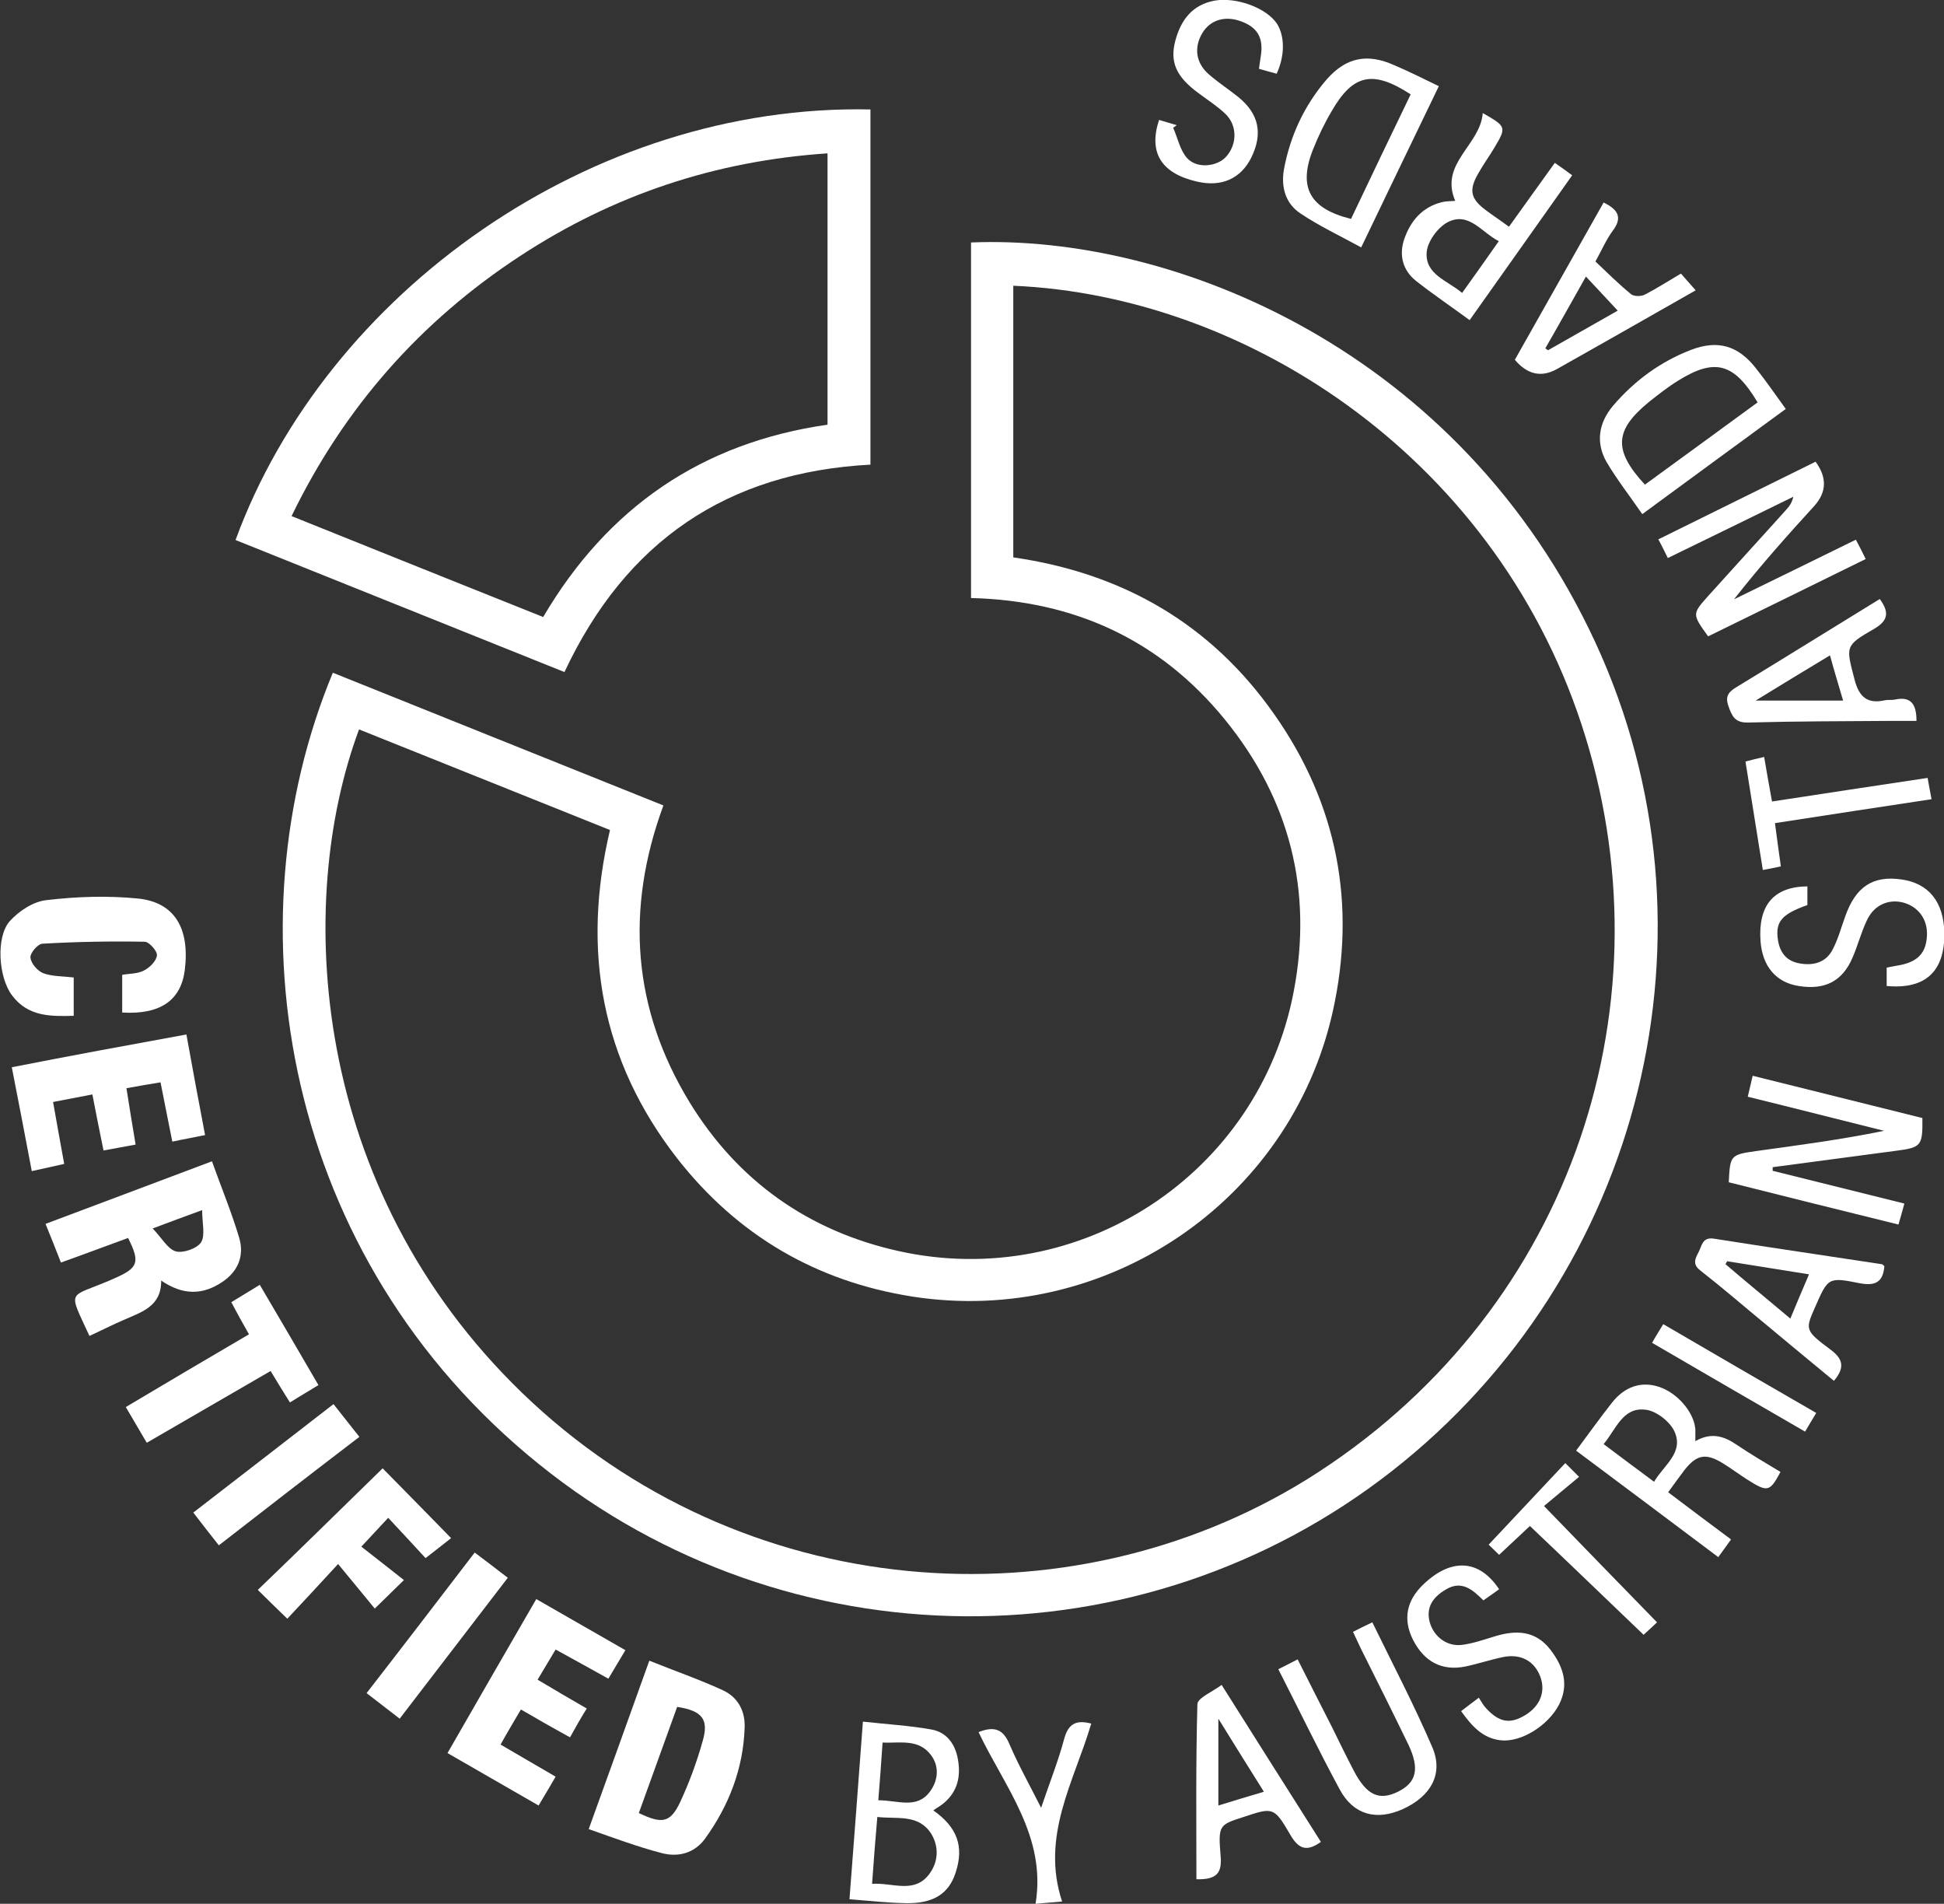 <?xml version="1.0" encoding="utf-8"?>
<!-- Generator: Adobe Illustrator 27.1.1, SVG Export Plug-In . SVG Version: 6.00 Build 0)  -->
<svg version="1.1" id="Layer_2_00000165196064421308952640000009544021639492426148_"
	 xmlns="http://www.w3.org/2000/svg" xmlns:xlink="http://www.w3.org/1999/xlink" x="0px" y="0px" viewBox="0 0 593.4 581"
	 style="enable-background:new 0 0 593.4 581;" xml:space="preserve">
<rect x="0" y="0" width="593.4" height="581" fill="#333333" stroke="none"/>
<style type="text/css">
	.st0{fill:#FFFFFF;}
</style>
<g id="Layer_1-2">
	<g>
		<path class="st0" d="M296.4,182.5V74c62.1-2.6,149.5,33.2,190.6,122.1c40.5,87.6,14.7,192.8-62.2,252.9
			c-76.4,59.7-184.4,59-260.2-2.1c-78.5-63.2-94.8-165.1-63-241.6c33.5,13.5,67.1,26.9,100.9,40.5c-11.7,31.8-9.4,62.1,8,90.6
			c14.7,24,36.3,39.3,63.8,45.4c55.4,12.3,110-23.5,120.6-79.2c5.9-30.7-1.2-58.7-21-83C354.1,195.3,328,183.3,296.4,182.5
			L296.4,182.5z M309.3,87.2v82.9c33.4,4.8,60.3,20.3,79.6,47.8c19.4,27.5,25.2,58.2,17.9,90.9c-13,58-69.4,96-128.2,86.9
			c-29.5-4.6-53.6-18.8-71.9-42.2c-23.2-29.8-29.2-63.5-20.5-100.2c-25.7-10.3-51.2-20.5-76.6-30.7c-19.7,52.9-15,139.9,49.8,202.5
			c66.8,64.5,166.6,71.5,239.5,26.4C478.4,402,509.9,309.3,484,225C458.2,140.8,381.4,90.3,309.3,87.2L309.3,87.2z"/>
		<path class="st0" d="M172.3,205.1c-33.5-13.4-66.9-26.9-100.4-40.3C99.6,89.2,180.5,31.6,265.7,33.4v108.4
			C222,144.1,191,165.2,172.3,205.1L172.3,205.1z M252.6,46.8c-34.3,2.3-65.4,12.7-93.8,31.3C128.4,98,105.1,124.3,89,157.5
			c25.9,10.4,51.2,20.6,76.8,30.8c19.7-33.5,48.5-53.2,86.8-58.7V46.8z"/>
		<path class="st0" d="M64.7,354.4c2.9,8.1,6,15.6,8.3,23.3c1.7,5.7-0.5,10.4-5.1,13.5c-6.1,4.1-12.1,4.1-18.7-0.4
			c0.1,7.9-6,9.6-11.4,12c-3.5,1.5-7,3.3-10.5,4.9c-6.6-14.4-6.6-11.5,6.1-16.9c0.6-0.3,1.2-0.5,1.8-0.8c7-3.1,7.6-4.8,3.9-12.2
			c-6.6,2.4-13.2,4.9-20.5,7.5c-1.5-3.9-3-7.6-4.7-11.8C30.9,367.1,47.5,360.9,64.7,354.4L64.7,354.4z M46.6,374.9
			c2.8,2.9,4.6,6.3,7.1,7c2.2,0.6,6.5-0.9,7.7-2.8c1.3-2.2,0.3-5.9,0.3-9.8C56.2,371.3,52.2,372.8,46.6,374.9L46.6,374.9z"/>
		<path class="st0" d="M179.7,558.2c6.3-17.5,12.3-34,18.5-51.4c7.7,3.1,15.2,5.7,22.4,9c4.6,2.1,6.9,6.3,6.7,11.4
			c-0.4,12.5-4.8,23.8-12,33.8c-3.2,4.5-8.2,5.9-13.4,4.5C194.6,563.6,187.4,560.9,179.7,558.2L179.7,558.2z M206.7,520.9
			c-3.9,10.8-7.8,21.6-11.7,32.4c7.1,3.4,9.6,3,12.6-3.3c2.8-6,5.1-12.3,6.9-18.7C216.4,524.7,214.4,522.1,206.7,520.9L206.7,520.9z
			"/>
		<path class="st0" d="M56.9,315.7c1.9,10.5,3.7,20.3,5.7,30.7c-3.3,0.7-6.3,1.2-10,2c-1.2-6.1-2.4-11.9-3.6-18.1
			c-3.5,0.6-6.7,1.1-10.4,1.8c0.9,5.8,1.8,11.3,2.8,17.2c-3.4,0.6-6.4,1.2-9.8,1.8c-1.2-5.9-2.3-11.3-3.4-17.1
			c-4.2,0.8-7.9,1.5-12,2.3c1.1,6.3,2.2,12.3,3.4,18.9c-3.2,0.7-6.2,1.4-9.9,2.2c-2-10.6-4-21-6.1-31.7
			C21.4,322.2,38.8,319,56.9,315.7L56.9,315.7z"/>
		<path class="st0" d="M174,530.2c-2.8-1.6-5.3-2.9-7.7-4.3c-2.3-1.3-4.6-2.7-7.3-4.2c-2.1,3.6-4.1,6.9-6.2,10.7
			c5.7,3.3,10.9,6.4,16.8,9.8c-1.7,2.9-3.3,5.7-5.2,8.8c-9.4-5.4-18.4-10.6-27.8-16c9-15.7,17.9-31.1,27.1-47
			c9.1,5.2,17.9,10.3,27.2,15.6c-1.8,3-3.4,5.7-5.2,8.7c-5.4-3-10.6-5.9-16.1-8.9c-1.8,3-3.5,5.9-5.5,9.2c5,3,9.8,5.8,15,8.8
			C177.3,524.3,175.7,527.1,174,530.2L174,530.2z"/>
		<path class="st0" d="M37.3,309v-11.5c2.2-0.4,4.7-0.3,6.6-1.3c1.8-0.9,3.8-2.9,4-4.6c0.2-1.3-2.4-4.2-3.7-4.2
			c-10.4-0.2-20.9,0-31.3,0.6c-1.4,0.1-3.8,2.9-3.6,4.3c0.2,1.7,2.1,4,3.9,4.7c2.7,1,5.8,0.9,9.3,1.3V310c-7,0.2-13.9,0.3-18.8-6.2
			c-4.2-5.5-5-17.9-0.7-22.7c2.8-3.1,7.2-6,11.2-6.4c9.2-1.1,18.6-1.4,27.8-0.5c11.3,1.1,16,9.1,14.4,21.9
			C55.2,305.3,48.9,309.7,37.3,309L37.3,309z"/>
		<path class="st0" d="M116.8,448.1c6.5,6.6,13.6,13.8,20.9,21.3c-2,1.6-4.6,3.6-7.8,6.1c-3.3-3.6-7.3-7.9-11.4-12.3
			c-2.8,3-5,5.4-8.2,8.8c4,3.1,8.4,6.6,13,10.2c-3.4,3.3-5.6,5.5-8.9,8.7c-3.5-4.3-7.1-8.6-11.2-13.6c-5.8,6.3-10.7,11.6-15.5,16.7
			c-3.4-3.3-6.2-6-9-8.8C91.4,473,104.1,460.5,116.8,448.1L116.8,448.1z"/>
		<path class="st0" d="M541.1,357.3c13.3,3.3,26.6,6.6,40.2,10c-0.6,2.3-1.1,4-1.8,6.4c-17.5-4.3-34.7-8.6-51.8-12.9
			c0.4-8.2,0.5-8.4,8.2-9.5c13-1.8,26-3.5,39.2-6.2c-13.7-3.4-27.3-6.9-41.6-10.4c0.5-2.1,0.9-3.9,1.5-6.4
			c17.5,4.4,34.7,8.6,51.8,12.9c0.1,8.5-0.3,9-8.1,10c-12.5,1.7-25.1,3.3-37.6,5C541.1,356.5,541.1,356.9,541.1,357.3L541.1,357.3z"
			/>
		<path class="st0" d="M506.2,164.6c16.2-8,32.2-15.9,48-23.7c3.5,4.8,3.4,9.2-0.3,13.4c-8.4,9.2-16.7,18.5-24.6,28.6
			c12.3-6,24.6-12,37.2-18.2c1.1,2.1,2,3.8,3,5.9c-16.3,8-32.3,15.9-48.1,23.6c-4.9-6.8-4.9-6.8,0-12.3c7.9-8.8,15.9-17.5,23.8-26.3
			c0.9-1,1.8-2.1,2.2-4c-12.6,6.2-25.2,12.3-38.3,18.7C508.2,168.5,507.4,166.8,506.2,164.6L506.2,164.6z"/>
		<path class="st0" d="M284.9,552.5c7.4,5.2,9.4,11.1,6.8,19c-2.1,6.5-6.9,9.5-15.3,9.3c-5.5-0.1-10.9-0.7-17.1-1.2
			c1.4-18,2.7-35.6,4.1-54.2c7.2,0.8,14.2,1.2,20.9,2.4c4.6,0.8,7.3,4.4,8.1,9.1c0.9,5.1,0,9.6-4.1,13.2
			C287.3,551,286.1,551.6,284.9,552.5L284.9,552.5z M266.2,574.9c6.4-0.4,12.8,3.1,17.4-2.9c2.8-3.7,3.1-8.3,0.7-12.3
			c-3.9-6.2-10.4-4.5-16.5-5.2C267.2,561.5,266.7,567.7,266.2,574.9z M268.1,549.4c6,0,11.8,2.8,15.8-2.7c2.5-3.4,2.9-7.7,0.2-11.2
			c-3.8-4.9-9.3-3.5-14.7-3.7C269,537.9,268.6,543.3,268.1,549.4L268.1,549.4z"/>
		<path class="st0" d="M76,407.2c-2-3.5-3.6-6.4-5.4-9.8c2.8-1.7,5.4-3.3,8.7-5.3c6,10.2,11.8,20.1,17.9,30.6
			c-2.9,1.8-5.7,3.4-8.7,5.3c-2-3.2-3.8-6.1-5.9-9.6c-12.6,7.3-25,14.5-37.8,21.9c-2.1-3.6-4.1-7-6.4-10.9
			C50.8,422,63.2,414.7,76,407.2L76,407.2z"/>
		<path class="st0" d="M517.5,439.8c4.9-2.8,8.8-1.5,12.6,1.1c4.3,2.9,8.9,5.6,13.4,8.3c-3.3,6.1-3.9,6.3-10.2,2.3
			c-2.5-1.6-4.9-3.4-7.5-5c-5.1-3.1-7.9-2.6-11.6,2.1c-1.6,2.1-3.1,4.2-5,6.8c6.5,4.9,12.7,9.6,19.2,14.4c-1.3,1.8-2.4,3.3-3.9,5.4
			c-14.5-10.9-28.8-21.6-43.4-32.5c3.8-5.1,7.3-10,11-14.7c3.9-4.9,8.9-6.5,14.2-4.8c5.6,1.8,10.7,7.6,11.2,12.9
			C517.5,437.2,517.5,438.2,517.5,439.8L517.5,439.8z M504.9,452.2c3-5.1,9.2-8.9,6.2-15.4c-1.4-3-5.6-6.3-8.9-6.6
			c-6.9-0.8-8.9,6-12.7,10.5C494.7,444.6,499.6,448.3,504.9,452.2L504.9,452.2z"/>
		<path class="st0" d="M452.6,34.5c7.2,4.1,7.3,4.3,3.6,10.5c-1.6,2.7-3.5,5.3-5,8c-2.9,5-2.3,7.7,2.3,11.1c2.2,1.7,4.6,3.2,7.1,5.1
			c4.7-6.6,9.3-12.9,14-19.5c1.9,1.3,3.4,2.4,5.3,3.8c-10.5,14.8-20.7,29.3-31.3,44.2c-5.7-4.2-11.2-7.9-16.4-12
			c-4-3.2-5.2-7.8-3.6-12.6c1.9-5.6,5.5-9.9,11.5-11.4c1.2-0.3,2.6-0.3,4.1-0.4C439.3,49.8,451.9,44.3,452.6,34.5L452.6,34.5z
			 M457.5,73.6c-5.3-2.7-9.1-9.1-15.6-5.8c-3,1.6-6.1,5.8-6.4,9.1c-0.6,6.9,6.4,8.7,10.8,12.5C450.2,84,453.7,79,457.5,73.6
			L457.5,73.6z"/>
		<path class="st0" d="M545.1,124.8c-14.6,10.7-29,21.2-43.8,32.1c-3.8-5.5-7.7-10.5-10.9-15.9c-3.4-6-2.4-12,2-17.2
			c6.5-7.6,14.4-13.4,23.7-17c8.3-3.2,14.5-1.3,19.9,5.6C539.1,116.3,541.9,120.4,545.1,124.8L545.1,124.8z M536.5,122.8
			c-7.2-12.1-13.1-13.6-24.3-6.6c-3.1,1.9-6,4.2-8.9,6.5c-10.5,8.6-10.9,14.7-1.2,25.2C513.5,139.6,524.9,131.3,536.5,122.8
			L536.5,122.8z"/>
		<path class="st0" d="M439.2,26.3c-8,16.5-15.6,32.4-23.7,49.2c-6.4-3.5-12.8-6.5-18.6-10.4c-4.5-3-5.9-8-5-13.3
			c1.9-10.3,6.2-19.6,13.1-27.6c5.9-6.7,12.4-8,20.6-4.3C430.1,21.8,434.4,24,439.2,26.3L439.2,26.3z M430.6,28.8
			c-11.5-7.5-17.6-6.2-24.1,5.1c-2.2,3.7-4.1,7.7-5.7,11.7c-4.6,11.6-1,18.1,11.6,21.2C418.4,54.2,424.4,41.6,430.6,28.8L430.6,28.8
			z"/>
		<path class="st0" d="M389.7,22.5c-1.7-0.5-3.4-0.9-5.4-1.5c0.2-1.3,0.3-2.4,0.5-3.5c1-5.8-0.8-9.1-6-11c-4.9-1.8-9.4-0.4-11.8,3.6
			c-2.6,4.4-2,9.1,2,12.6c2.9,2.5,6.1,4.6,9.1,7c6.2,5.1,7.4,11.1,3.9,18.3c-3.2,6.5-9.1,9.2-16.7,7.4c-10.8-2.5-14.8-8.8-11.5-18.8
			c1.8,0.5,3.6,1.1,5.4,1.6c-0.4,0.3-0.8,0.6-1.1,0.8c1.4,3.1,2.1,6.9,4.3,9.3c3.1,3.3,9.1,2.5,11.8-0.4c3.4-3.7,3.6-9.5-0.1-13.1
			c-2.5-2.4-5.5-4.3-8.3-6.4c-6.8-5-8.8-9.5-7-16.1c1.7-6.2,5.1-10.8,11.9-12.1c6.8-1.2,16.1,2.3,19.2,7.2
			C392.2,11.3,392.2,17,389.7,22.5L389.7,22.5z"/>
		<path class="st0" d="M457.6,485c-1.5,1.1-3.1,2.2-4.8,3.4c-3.4-3.4-6.7-6.2-11.5-3.3c-3.7,2.2-6.1,5.2-4.9,9.9
			c1.2,4.4,5.2,7.5,9.7,7c3.4-0.4,6.8-1.6,10.1-2.6c6.5-2,12.5-1.9,17.1,4.1c3.9,5.1,5.7,10.6,2.6,16.7
			c-3.3,6.4-11.6,11.6-17.8,10.9c-5.5-0.6-8.8-4.3-12.1-8.9c1.6-1.2,3.1-2.4,5.4-4.1c0.8,1.2,1.4,2.4,2.3,3.3c4,4.3,7.3,4.8,11.9,2
			s6.3-7.3,4.5-11.9s-5.9-6.9-11.3-5.8c-3.9,0.8-7.7,2.1-11.6,2.9c-7.1,1.4-12.5-1.5-15.9-8.2c-3.1-6.2-2-11.9,3.1-16.8
			C442.9,475.4,451.5,475.8,457.6,485L457.6,485z"/>
		<path class="st0" d="M489.5,61.8c4.3,2.1,5.9,4.5,2.8,8.6c-2,2.7-3.3,5.8-5.3,9.4c3.6,3.4,7.1,6.9,10.9,10
			c0.9,0.7,3.1,0.7,4.2,0.1c3.5-1.8,6.9-4,11-6.4c1.4,1.6,2.8,3.2,4.5,5.1c-7.9,4.5-15.5,8.8-23.2,13.2c-6.4,3.6-12.7,7.2-19.1,10.8
			c-4.8,2.7-9.1,1.7-12.9-2.8C471.4,93.9,480.4,77.9,489.5,61.8L489.5,61.8z M484.1,84.4c-4.3,7.6-8.3,14.8-12.4,21.9
			c0.3,0.2,0.6,0.4,0.8,0.6c7.2-4.1,14.4-8.2,21.3-12.1C490.7,91.5,487.7,88.2,484.1,84.4L484.1,84.4z"/>
		<path class="st0" d="M559.8,421.4c-6.9-5.7-13.7-11.3-20.4-16.9c-6.8-5.6-13.5-11.4-20.4-16.8c-2.5-1.9-1.5-3.7-0.5-5.6
			s1.1-4.6,4.6-4.1c17.1,2.7,34.2,5.2,51.3,7.8c0.3,0,0.5,0.4,0.8,0.6c-0.4,5-2.9,6.1-7.6,5.2c-9.5-1.9-9.6-1.7-13.5,7.2
			c-3.1,7-3.2,7.2,4.7,13.1C562.6,414.7,563.2,417.4,559.8,421.4L559.8,421.4z M546.5,402.4c2-4.8,3.7-8.9,5.7-13.5
			c-8.7-1.4-16.9-2.7-25-4c-0.2,0.3-0.3,0.6-0.5,0.9C533,391.2,539.5,396.5,546.5,402.4L546.5,402.4z"/>
		<path class="st0" d="M575.9,300.9v-5.6c1.3-0.3,2.7-0.5,4.2-0.8c5.5-1.1,7.9-3.9,8.1-9.1c0.2-4.9-2.7-8.8-7.4-10
			c-4.5-1.1-8.9,0.9-11,5.6c-1.7,3.6-2.7,7.5-4.3,11.2c-3.1,7.3-8.5,10-16.5,8.7c-6.9-1.1-11-6-11.6-13.6
			c-0.8-10.9,3.9-16.7,14.3-16.8v5.7c-7.9,2.8-9.8,5.1-9,10.6c0.6,3.9,2.6,6.5,6.6,7.2c4.3,0.8,8.2-0.3,10.2-4.4
			c1.6-3.1,2.5-6.5,3.7-9.8c3.2-9.2,8.5-12.7,17.3-11.4c8.3,1.2,12.8,6.9,13,16.2C593.7,296.4,587.8,302,575.9,300.9L575.9,300.9z"
			/>
		<path class="st0" d="M585,220c-2.5,0-4.9,0-7.4,0c-14.7,0.1-29.3,0.1-44,0.5c-4,0.1-4.9-1.9-6-5s0.1-4.4,2.6-5.9
			c14.5-8.8,28.9-17.8,43.6-26.8c2.7,3.8,2.9,6.4-1.7,9.1c-9.1,5.2-8.6,5.4-6,15.5c1.4,5.4,4,7.5,9.3,6.3c1-0.2,2,0,3-0.2
			C583.4,212.4,585,215,585,220L585,220z M535.9,213.8h26.7c-1.4-4.8-2.7-9-4-13.8C551,204.6,544,208.8,535.9,213.8L535.9,213.8z"/>
		<path class="st0" d="M390.2,509.4c2-1,3.8-1.9,5.9-3c3.6,7.1,7,13.9,10.5,20.7c2.2,4.5,4.4,9,6.7,13.4c3.9,7.4,7.7,9.1,13.4,6.3
			c5.7-2.8,6.7-7,3.2-14.4c-4.8-9.9-9.7-19.7-14.6-29.5c-0.7-1.5-1.4-3-2.3-4.9c1.9-1,3.6-1.8,5.9-2.9c6.3,12.9,12.8,25.3,18.3,38.1
			c3.5,8.1-0.4,15-9,18.9c-8,3.6-15,1.8-19.2-5.9C402.5,534.2,396.6,521.9,390.2,509.4L390.2,509.4z"/>
		<path class="st0" d="M372.9,514.2c10.6,16.8,20.4,32.3,30.3,47.9c-4.3,3.1-6.8,2.2-9.3-2.1c-5-8.6-5.3-8.5-14.3-5.5
			c-7.5,2.4-7.8,2.5-7,12c0.4,4.9-1,7.2-7.4,7c0-17.8-0.2-35.6,0.3-53.4C365.5,518.2,370.1,516.3,372.9,514.2L372.9,514.2z
			 M371.9,524.5V551c4.9-1.5,9.1-2.8,13.9-4.2C381.1,539.3,376.7,532.3,371.9,524.5L371.9,524.5z"/>
		<path class="st0" d="M144.9,473.8c3.6,2.7,6.6,5,10.1,7.7c-11.1,14.4-21.9,28.6-33,43c-3.5-2.7-6.6-5.1-10.1-7.8
			C123,502.4,133.8,488.3,144.9,473.8z"/>
		<path class="st0" d="M66.8,471.6c-2.7-3.4-5.1-6.5-7.8-10c14.3-11,28.3-21.9,42.8-33.1c2.6,3.3,5,6.3,7.9,10
			C95.3,449.5,81.2,460.4,66.8,471.6z"/>
		<path class="st0" d="M324.2,580.3c-3.2,0.3-5,0.4-8.1,0.7c3.4-20.7-9.5-35.7-17.4-52.4c4.8-1.9,7.5-0.9,9.4,3.6
			c2.7,6.3,6.1,12.4,9.7,19.5c2.6-7.7,5.2-14.2,7-20.9c1.2-4.5,3.4-6.1,8.3-4.8C327.9,543.6,317.6,560.3,324.2,580.3L324.2,580.3z"
			/>
		<path class="st0" d="M505.8,495.1c-1.8,1.7-3.1,2.9-4.1,3.8c-11.6-11.1-22.9-22-34.7-33.2c-2.9,2.7-6,5.6-9.4,8.8
			c-1.3-1.3-2.6-2.5-3.2-3.1c7.8-8.3,15.4-16.4,23.4-24.9c1.5,1.5,2.6,2.6,4.2,4.2c-3.7,3.1-7,5.8-10.7,8.9
			C483.2,471.9,494.3,483.3,505.8,495.1L505.8,495.1z"/>
		<path class="st0" d="M541.8,251.2c0.6,4.7,1.2,8.8,1.8,13.2c-1.8,0.4-3.3,0.7-5.5,1.1c-1.8-11.1-3.5-21.8-5.3-33.1
			c1.9-0.5,3.5-0.9,5.7-1.4c0.8,4.6,1.5,8.8,2.4,13.6c15.8-2.4,31.3-4.8,47.5-7.2c0.4,2.2,0.7,4,1.2,6.5
			C573.6,246.3,558.1,248.7,541.8,251.2L541.8,251.2z"/>
		<path class="st0" d="M554.4,431.2c-1.3,2.1-2.2,3.7-3.4,5.7c-15.6-9-30.9-17.9-46.7-27.1c1.1-2,2.2-3.7,3.4-5.7
			C523.3,413.2,538.6,422.1,554.4,431.2L554.4,431.2z"/>
	</g>
</g>
</svg>
